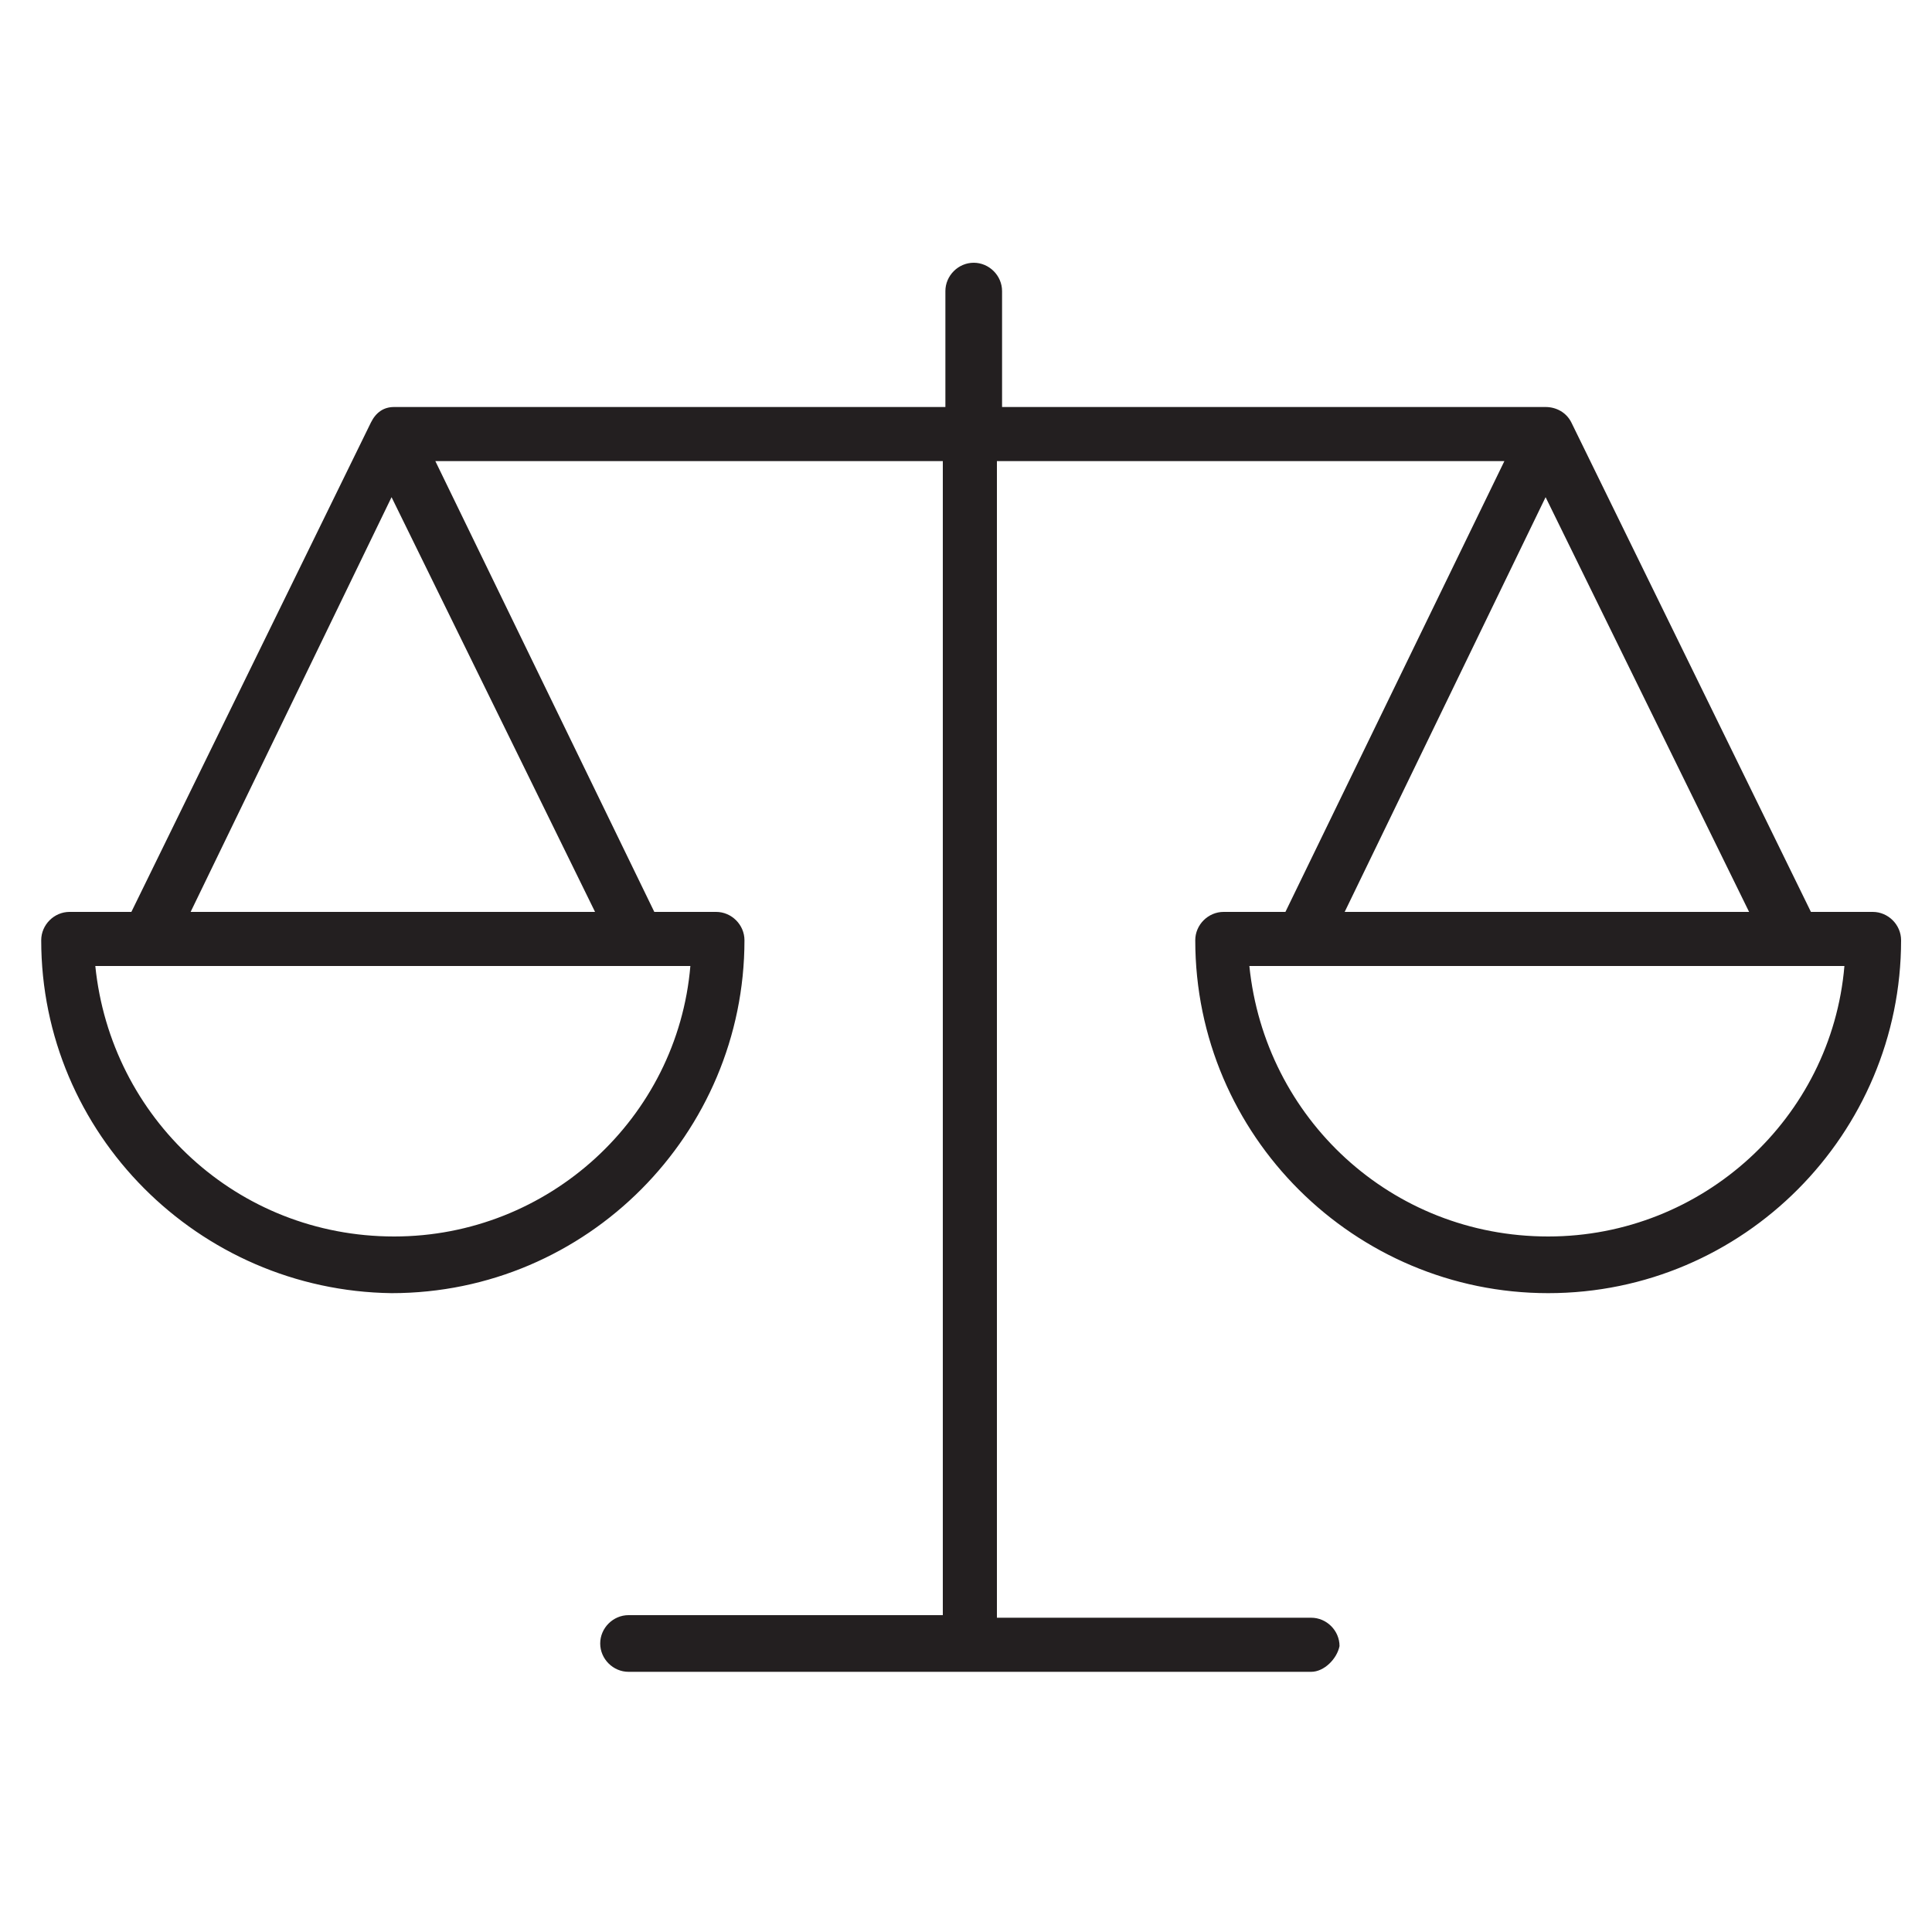 <?xml version="1.0" encoding="utf-8"?>
<!-- Generator: Adobe Illustrator 28.0.0, SVG Export Plug-In . SVG Version: 6.00 Build 0)  -->
<svg version="1.1" xmlns="http://www.w3.org/2000/svg" xmlns:xlink="http://www.w3.org/1999/xlink" x="0px" y="0px"
	 viewBox="0 0 75 75" style="enable-background:new 0 0 75 75;" xml:space="preserve">
<style type="text/css">
	.st0{fill:#231F20;}
</style>
<path class="st0" d="M48.5,37.5C49.1,43.4,54,48,60.1,48c6,0,11-4.6,11.5-10.5H48.5L48.5,37.5z M52.2,35.4h15.7l-7.9-16.1L52.2,35.4
	L52.2,35.4z M3.7,37.5C4.3,43.4,9.2,48,15.3,48c6,0,11-4.6,11.5-10.5H3.7L3.7,37.5z M7.4,35.4h15.7l-7.9-16.1L7.4,35.4L7.4,35.4z
	 M50.9,64.9H24.4c-0.6,0-1.1-0.5-1.1-1.1c0-0.6,0.5-1.1,1.1-1.1h12.2V17.9H16.9l8.5,17.5h2.4c0.6,0,1.1,0.5,1.1,1.1
	c0,7.5-6.1,13.7-13.7,13.7C7.7,50.1,1.6,44,1.6,36.5c0-0.6,0.5-1.1,1.1-1.1h2.4l9.3-19c0.2-0.4,0.5-0.6,0.9-0.6l21.4,0v-4.5
	c0-0.6,0.5-1.1,1.1-1.1c0.6,0,1.1,0.5,1.1,1.1v4.5H60c0.4,0,0.8,0.2,1,0.6l9.3,19h2.4c0.6,0,1.1,0.5,1.1,1.1
	c0,7.5-6.1,13.7-13.7,13.7c-7.5,0-13.7-6.1-13.7-13.7c0-0.6,0.5-1.1,1.1-1.1h2.4l8.5-17.5H38.7v44.9h12.2c0.6,0,1.1,0.5,1.1,1.1
	C51.9,64.4,51.4,64.9,50.9,64.9L50.9,64.9z"/>
</svg>

